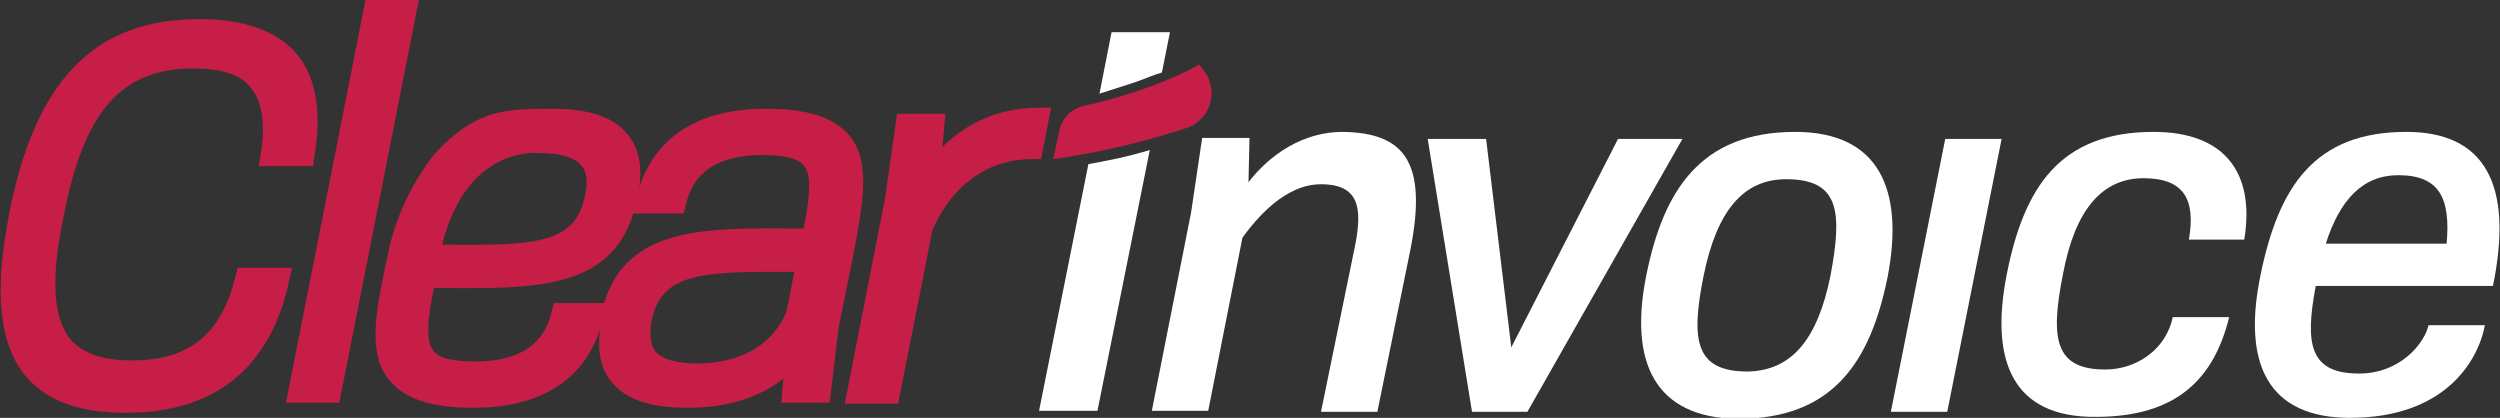 <?xml version="1.0" encoding="utf-8"?>
<!-- Generator: Adobe Illustrator 21.1.0, SVG Export Plug-In . SVG Version: 6.00 Build 0)  -->
<svg version="1.1" id="Calque_1" xmlns="http://www.w3.org/2000/svg" xmlns:xlink="http://www.w3.org/1999/xlink" x="0px" y="0px"
	 viewBox="0 0 248.3 41.5" style="enable-background:new 0 0 248.3 41.5;" xml:space="preserve">
<rect x="0" y="0" width="248.3" height="41.5" fill="#333333" stroke="none"/>
<style type="text/css">
	.st0{fill:#C71E47;}
	.st1{fill:#fff;}
	.st2{display:none;}
	.st3{display:inline;}
</style>
<g>
	<path class="st0" d="M29,26.6h-5.4l-0.2,0.8c-1.4,5.8-4.6,8.4-10.3,8.4c-2.9,0-4.9-0.7-6.1-2.1c-1.7-2.1-2-5.9-0.7-12.1
		C8.3,11.1,12,6.8,19.2,6.8c2.8,0,4.7,0.6,5.7,1.9c1.1,1.3,1.5,3.5,1,6.6l-0.2,1.2h5.4l0.1-0.8c0.8-4.5,0.2-8-1.7-10.3
		c-1.9-2.3-5.2-3.5-9.7-3.5c-10.4,0-16.3,6-18.9,19.4c-1.5,7.7-1,12.8,1.6,16c2.1,2.5,5.3,3.7,10,3.7c8.8,0,14.3-4.4,16.2-13
		L29,26.6z"/>
	<polygon class="st0" points="36.3,0 28.4,40 33.7,40 41.6,0 	"/>
	<path class="st0" d="M84.4,13.5c-1.5-1.8-4.1-2.7-8.3-2.7c-8.5,0-11.5,4.4-12.6,7.8c0.3-2.3-0.1-4-1.2-5.3
		c-1.4-1.7-3.8-2.5-7.5-2.5c-4,0-6,0.2-8.4,1.7c-1.7,1.1-3.3,2.6-4.4,4.4c-1.2,1.8-2.8,4.8-3.5,8.5l-0.2,0.9
		c-1,4.8-1.8,8.9,0.4,11.5c1.5,1.8,4.1,2.7,8.3,2.7c8.5,0,11.5-4.4,12.6-7.8c-0.3,2.3,0.1,4,1.2,5.3c1.4,1.7,3.8,2.5,7.5,2.5
		c3.9,0,7.1-1,9.5-2.9L77.6,40h4.8l0.9-7.5l1.5-7.4C85.7,20.2,86.5,16.1,84.4,13.5z M58.1,19.4c-0.9,4.8-4.9,5-13.9,4.9l-0.3,0
		c2.5-9.8,9.3-9.1,9.6-9.1l0.1,0c2,0,3.4,0.4,4.1,1.2C58.3,17,58.4,18,58.1,19.4z M55,30.1l-0.2,0.8c-0.5,2.3-2.1,5-7.6,5
		c-2.2,0-3.5-0.3-4.1-1c-0.9-1-0.6-3.4,0-6.3l0.7,0c9.3,0.1,16.8,0.1,19.1-7.4h5l0.2-0.8c0.5-2.3,2.1-5,7.6-5c2.2,0,3.5,0.3,4.1,1
		c0.9,1,0.6,3.4,0,6.3l-0.7,0c-9.3-0.1-16.8-0.1-19.1,7.4H55z M69.2,36.1c-2,0-3.4-0.4-4.1-1.2c-0.5-0.6-0.6-1.6-0.4-3
		c0.9-4.4,4.3-4.9,11.8-4.9c0.7,0,1.3,0,2.1,0l0.3,0l-0.8,4C76.7,34.3,73.5,36.1,69.2,36.1z"/>
	<path class="st0" d="M103.2,10.7c-4.6,0-7.7,2-9.6,3.9l0.3-3.3h-4.8l-1.2,8.4l-4,20.4h5.3l3.4-17.2c0.9-2.2,3.7-7.1,10-7.1h0.8
		l1-5.1H103.2z"/>
</g>
<g>
	<path class="st1" d="M140.1,24.7l-3.3,16.2h-5.6l3.2-15.6c0.9-4.1,1-7-3.2-7c-3.6,0-6.4,3.4-7.8,5.3L120,40.8h-5.6l3.9-19.7
		l1.1-7.4h4.7l-0.1,4.4c1.3-1.7,4.5-5,9.4-5C139.4,13.2,141.8,16,140.1,24.7z"/>
	<path class="st1" d="M167.1,13.8l-15.4,27.1h-5.5l-4.4-27.1h5.8l2.5,20.7l10.6-20.7H167.1z"/>
	<path class="st1" d="M163.5,27.4c1.7-8.5,5.4-14.3,14.8-14.3c8.4,0,10.8,5.8,9.2,14.3c-1.7,8.5-5.4,14.2-14.9,14.2
		C164.3,41.5,161.8,35.9,163.5,27.4z M181.8,27.4c1.2-6.4,0.9-9.6-4.4-9.6c-4.3,0-6.9,3.2-8.2,9.6c-1.3,6.5-0.8,9.5,4.4,9.5
		C177.9,36.8,180.5,33.8,181.8,27.4z"/>
	<path class="st1" d="M193.2,13.8h5.6l-5.4,27.1h-5.6L193.2,13.8z"/>
	<path class="st1" d="M199.3,27.3c1.7-8.6,5.2-14.2,14.6-14.2c7,0,10.1,4,9,10.7h-5.5c0.7-4-0.5-6.1-4.5-6.1c-4.1,0-6.8,3.1-8,9.5
		c-1.3,6.5-0.8,9.5,4.2,9.5c3,0,6-1.9,6.7-5.2h5.6c-1.5,6.1-5.2,9.9-13.2,9.9C200,41.5,197.6,36,199.3,27.3z"/>
	<path class="st1" d="M230,28.4c-1.1,5.8-0.6,8.7,4.3,8.7c4.1,0,6.5-3,6.9-4.8h5.6c-0.7,3.7-4.1,9.2-13.4,9.2
		c-8.1,0-10.7-5.3-8.9-14.1c1.8-8.9,5.4-14.3,14.5-14.3c7.7,0,10.7,5.1,8.6,15.3H230z M231,24.2h12c0.4-4.5-0.7-6.8-4.8-6.8
		C234.7,17.4,232.4,19.8,231,24.2z"/>
</g>
<g class="st2">
	<path class="st3" d="M194.1,5.8c0.8-3.8,2.2-5.7,5.3-5.7c2.4,0,3.6,1.3,3,4.1h-1.7c0.3-1.8-0.1-2.5-1.7-2.5c-1.6,0-2.7,1.2-3.2,4.1
		c-0.6,2.9-0.3,4,1.6,4c1.2,0,2.2-0.7,2.6-2.5h1.7c-0.6,2.8-2.1,4-4.7,4C194.3,11.4,193.3,9.5,194.1,5.8z"/>
	<path class="st3" d="M212.2,0.4l-2.1,10.7h-1.7l0.9-4.6H205l-0.9,4.6h-1.7l2.1-10.7h1.7l-0.9,4.4h4.3l0.9-4.4H212.2z"/>
	<path class="st3" d="M212.5,5.8c0.8-3.8,2.2-5.7,5.4-5.7c2.8,0,3.9,1.9,3.1,5.7c-0.8,3.8-2.2,5.6-5.4,5.6
		C212.7,11.4,211.7,9.5,212.5,5.8z M219.2,5.8c0.6-2.9,0.3-4.1-1.7-4.1c-1.7,0-2.7,1.2-3.3,4.1c-0.6,2.9-0.3,4,1.7,4
		C217.6,9.8,218.6,8.6,219.2,5.8z"/>
	<path class="st3" d="M226.8,0.4c2.9,0,3.9,1,3.5,3.5c-0.3,1.7-0.9,2.7-2.4,3.1l1.2,4.1h-1.9l-1.1-3.8c-0.3,0-0.5,0-0.8,0h-1.7
		l-0.8,3.8h-1.8l2.2-10.7H226.8z M226.5,2h-1.7L224,5.7l1.7,0c1.4,0,2.4-0.1,2.8-1.9C228.8,2.1,228.1,2,226.5,2z"/>
	<path class="st3" d="M231,6l1.1-5.6h1.7L232.7,6c-0.6,2.9-0.3,3.8,1.4,3.8c1.5,0,2.3-0.9,2.9-3.8l1.1-5.6h1.8L238.8,6
		c-0.7,3.8-2,5.4-5,5.4C231.2,11.4,230.2,9.8,231,6z"/>
	<path class="st3" d="M241.1,7.8c-0.3,1.3,0.3,2,1.8,2c1.5,0,2.3-0.5,2.5-1.5c0.7-2.9-5.7-0.7-4.8-5.2c0.4-1.8,1.6-3,4.3-3
		c2.5,0,3.5,1.2,3.1,3.3h-1.7c0.2-0.9-0.1-1.8-1.7-1.8c-1.5,0-2.1,0.6-2.3,1.5c-0.7,2.9,5.8,0.8,4.9,5.1c-0.4,2.1-1.7,3.1-4.6,3.1
		c-2.2,0-3.7-1.1-3.2-3.6H241.1z"/>
</g>
<g>
	<path class="st0" d="M119.4,6.8c1.7,1.9,1,5-1.5,5.9c-0.4,0.1-0.8,0.3-1.3,0.4c-6.3,2-12,2.7-12,2.7l0.6-2.8
		c0.3-1.3,1.2-2.2,2.5-2.5c1.5-0.3,3.6-0.9,5.7-1.6c4-1.4,5.7-2.5,5.7-2.5L119.4,6.8z"/>
</g>
<g>
	<path class="st1" d="M113.2,8c0.8-0.3,1.5-0.6,2.2-0.8l0.8-4h-5.8l-1.2,6.1C110.4,8.9,111.8,8.5,113.2,8z"/>
	<path class="st1" d="M108.1,16.3l-4.9,24.5h5.8l5.2-25.9C111.9,15.6,109.8,16,108.1,16.3z"/>
</g>
</svg>
